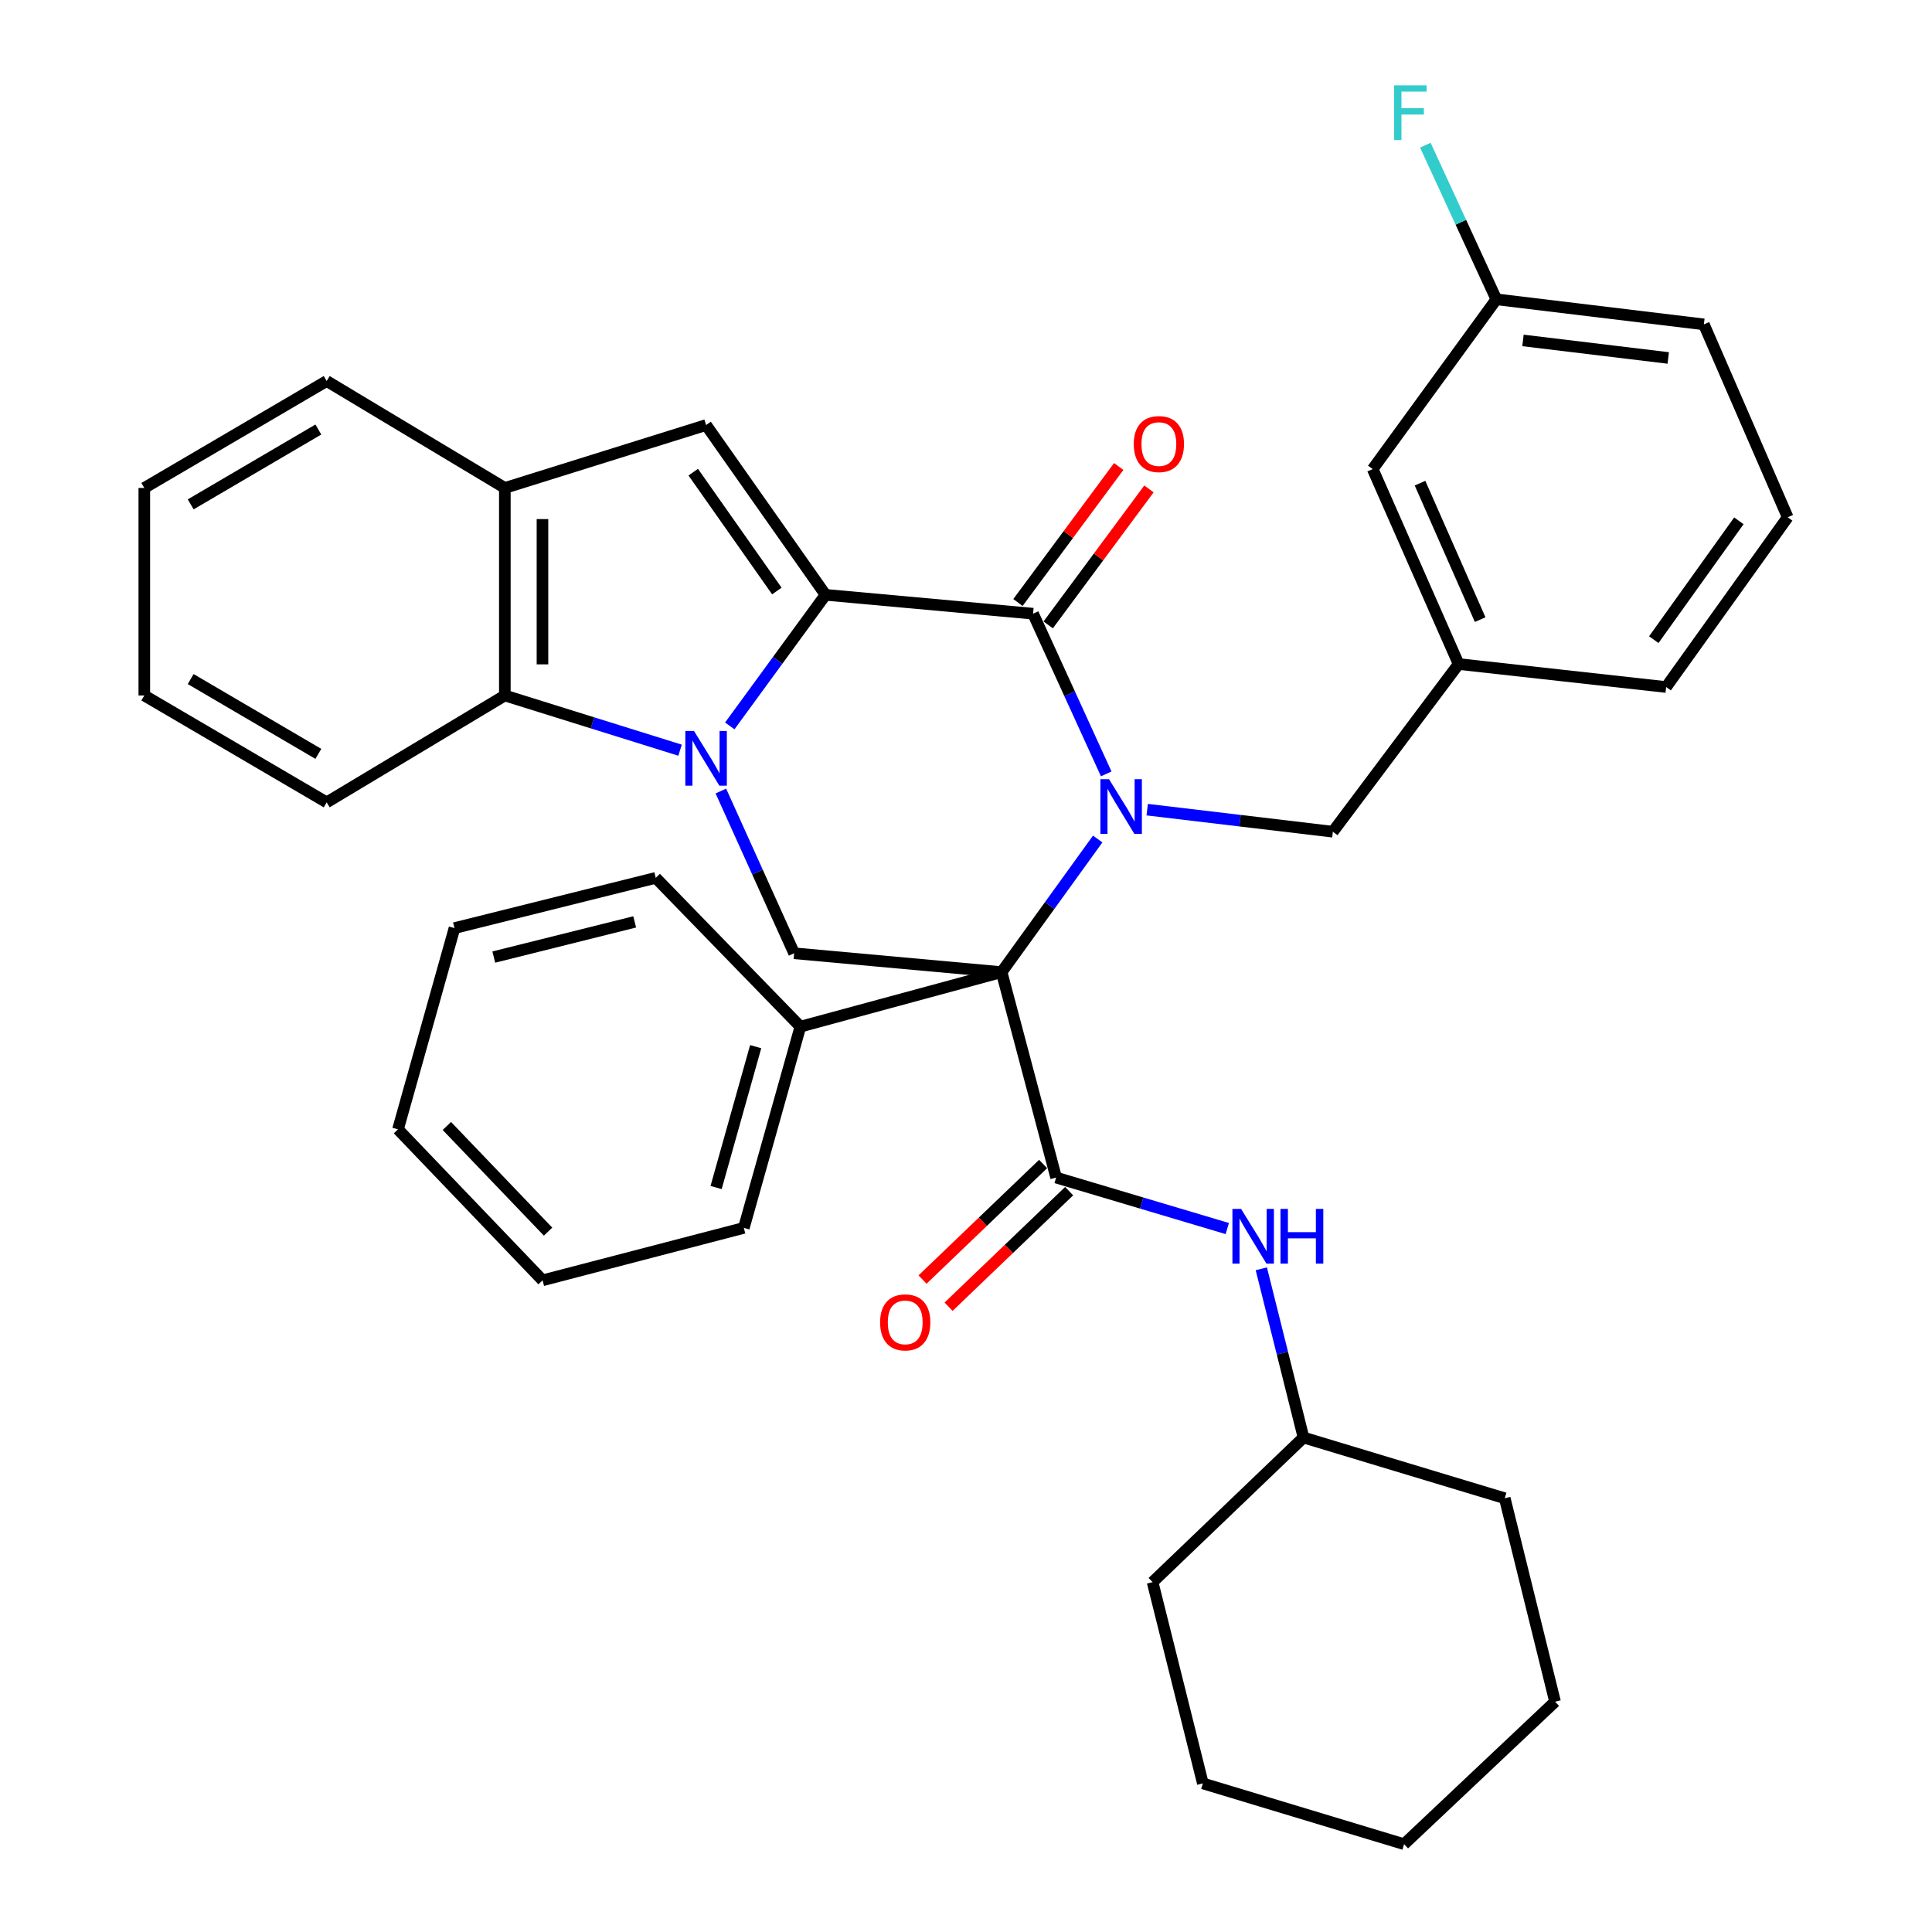 <?xml version='1.0' encoding='iso-8859-1'?>
<svg version='1.1' baseProfile='full'
              xmlns='http://www.w3.org/2000/svg'
                      xmlns:rdkit='http://www.rdkit.org/xml'
                      xmlns:xlink='http://www.w3.org/1999/xlink'
                  xml:space='preserve'
width='1000px' height='1000px' viewBox='0 0 1000 1000'>
<!-- END OF HEADER -->
<rect style='opacity:1.0;fill:#FFFFFF;stroke:none' width='1000' height='1000' x='0' y='0'> </rect>
<path class='bond-0' d='M 518.424,503.168 L 543.295,468.722' style='fill:none;fill-rule:evenodd;stroke:#000000;stroke-width:6px;stroke-linecap:butt;stroke-linejoin:miter;stroke-opacity:1' />
<path class='bond-0' d='M 543.295,468.722 L 568.165,434.275' style='fill:none;fill-rule:evenodd;stroke:#0000FF;stroke-width:6px;stroke-linecap:butt;stroke-linejoin:miter;stroke-opacity:1' />
<path class='bond-4' d='M 518.424,503.168 L 546.65,609.505' style='fill:none;fill-rule:evenodd;stroke:#000000;stroke-width:6px;stroke-linecap:butt;stroke-linejoin:miter;stroke-opacity:1' />
<path class='bond-6' d='M 518.424,503.168 L 411.049,493.409' style='fill:none;fill-rule:evenodd;stroke:#000000;stroke-width:6px;stroke-linecap:butt;stroke-linejoin:miter;stroke-opacity:1' />
<path class='bond-11' d='M 518.424,503.168 L 414.273,531.394' style='fill:none;fill-rule:evenodd;stroke:#000000;stroke-width:6px;stroke-linecap:butt;stroke-linejoin:miter;stroke-opacity:1' />
<path class='bond-3' d='M 572.578,400.57 L 553.648,359.109' style='fill:none;fill-rule:evenodd;stroke:#0000FF;stroke-width:6px;stroke-linecap:butt;stroke-linejoin:miter;stroke-opacity:1' />
<path class='bond-3' d='M 553.648,359.109 L 534.717,317.649' style='fill:none;fill-rule:evenodd;stroke:#000000;stroke-width:6px;stroke-linecap:butt;stroke-linejoin:miter;stroke-opacity:1' />
<path class='bond-10' d='M 593.795,419.077 L 641.843,424.788' style='fill:none;fill-rule:evenodd;stroke:#0000FF;stroke-width:6px;stroke-linecap:butt;stroke-linejoin:miter;stroke-opacity:1' />
<path class='bond-10' d='M 641.843,424.788 L 689.89,430.499' style='fill:none;fill-rule:evenodd;stroke:#000000;stroke-width:6px;stroke-linecap:butt;stroke-linejoin:miter;stroke-opacity:1' />
<path class='bond-1' d='M 427.298,307.88 L 402.514,341.801' style='fill:none;fill-rule:evenodd;stroke:#000000;stroke-width:6px;stroke-linecap:butt;stroke-linejoin:miter;stroke-opacity:1' />
<path class='bond-1' d='M 402.514,341.801 L 377.73,375.723' style='fill:none;fill-rule:evenodd;stroke:#0000FF;stroke-width:6px;stroke-linecap:butt;stroke-linejoin:miter;stroke-opacity:1' />
<path class='bond-5' d='M 427.298,307.88 L 365.47,219.999' style='fill:none;fill-rule:evenodd;stroke:#000000;stroke-width:6px;stroke-linecap:butt;stroke-linejoin:miter;stroke-opacity:1' />
<path class='bond-5' d='M 402.097,305.903 L 358.817,244.387' style='fill:none;fill-rule:evenodd;stroke:#000000;stroke-width:6px;stroke-linecap:butt;stroke-linejoin:miter;stroke-opacity:1' />
<path class='bond-36' d='M 427.298,307.88 L 534.717,317.649' style='fill:none;fill-rule:evenodd;stroke:#000000;stroke-width:6px;stroke-linecap:butt;stroke-linejoin:miter;stroke-opacity:1' />
<path class='bond-2' d='M 373.116,409.431 L 392.082,451.42' style='fill:none;fill-rule:evenodd;stroke:#0000FF;stroke-width:6px;stroke-linecap:butt;stroke-linejoin:miter;stroke-opacity:1' />
<path class='bond-2' d='M 392.082,451.42 L 411.049,493.409' style='fill:none;fill-rule:evenodd;stroke:#000000;stroke-width:6px;stroke-linecap:butt;stroke-linejoin:miter;stroke-opacity:1' />
<path class='bond-7' d='M 352.001,388.298 L 306.654,374.14' style='fill:none;fill-rule:evenodd;stroke:#0000FF;stroke-width:6px;stroke-linecap:butt;stroke-linejoin:miter;stroke-opacity:1' />
<path class='bond-7' d='M 306.654,374.14 L 261.307,359.982' style='fill:none;fill-rule:evenodd;stroke:#000000;stroke-width:6px;stroke-linecap:butt;stroke-linejoin:miter;stroke-opacity:1' />
<path class='bond-12' d='M 542.54,323.446 L 568.618,288.253' style='fill:none;fill-rule:evenodd;stroke:#000000;stroke-width:6px;stroke-linecap:butt;stroke-linejoin:miter;stroke-opacity:1' />
<path class='bond-12' d='M 568.618,288.253 L 594.695,253.06' style='fill:none;fill-rule:evenodd;stroke:#FF0000;stroke-width:6px;stroke-linecap:butt;stroke-linejoin:miter;stroke-opacity:1' />
<path class='bond-12' d='M 526.894,311.852 L 552.971,276.659' style='fill:none;fill-rule:evenodd;stroke:#000000;stroke-width:6px;stroke-linecap:butt;stroke-linejoin:miter;stroke-opacity:1' />
<path class='bond-12' d='M 552.971,276.659 L 579.049,241.466' style='fill:none;fill-rule:evenodd;stroke:#FF0000;stroke-width:6px;stroke-linecap:butt;stroke-linejoin:miter;stroke-opacity:1' />
<path class='bond-9' d='M 546.65,609.505 L 590.944,622.698' style='fill:none;fill-rule:evenodd;stroke:#000000;stroke-width:6px;stroke-linecap:butt;stroke-linejoin:miter;stroke-opacity:1' />
<path class='bond-9' d='M 590.944,622.698 L 635.238,635.892' style='fill:none;fill-rule:evenodd;stroke:#0000FF;stroke-width:6px;stroke-linecap:butt;stroke-linejoin:miter;stroke-opacity:1' />
<path class='bond-13' d='M 539.912,602.476 L 508.709,632.387' style='fill:none;fill-rule:evenodd;stroke:#000000;stroke-width:6px;stroke-linecap:butt;stroke-linejoin:miter;stroke-opacity:1' />
<path class='bond-13' d='M 508.709,632.387 L 477.506,662.297' style='fill:none;fill-rule:evenodd;stroke:#FF0000;stroke-width:6px;stroke-linecap:butt;stroke-linejoin:miter;stroke-opacity:1' />
<path class='bond-13' d='M 553.388,616.534 L 522.185,646.445' style='fill:none;fill-rule:evenodd;stroke:#000000;stroke-width:6px;stroke-linecap:butt;stroke-linejoin:miter;stroke-opacity:1' />
<path class='bond-13' d='M 522.185,646.445 L 490.982,676.355' style='fill:none;fill-rule:evenodd;stroke:#FF0000;stroke-width:6px;stroke-linecap:butt;stroke-linejoin:miter;stroke-opacity:1' />
<path class='bond-38' d='M 365.47,219.999 L 261.307,252.564' style='fill:none;fill-rule:evenodd;stroke:#000000;stroke-width:6px;stroke-linecap:butt;stroke-linejoin:miter;stroke-opacity:1' />
<path class='bond-8' d='M 261.307,359.982 L 261.307,252.564' style='fill:none;fill-rule:evenodd;stroke:#000000;stroke-width:6px;stroke-linecap:butt;stroke-linejoin:miter;stroke-opacity:1' />
<path class='bond-8' d='M 280.781,343.87 L 280.781,268.676' style='fill:none;fill-rule:evenodd;stroke:#000000;stroke-width:6px;stroke-linecap:butt;stroke-linejoin:miter;stroke-opacity:1' />
<path class='bond-19' d='M 261.307,359.982 L 169.089,415.298' style='fill:none;fill-rule:evenodd;stroke:#000000;stroke-width:6px;stroke-linecap:butt;stroke-linejoin:miter;stroke-opacity:1' />
<path class='bond-20' d='M 261.307,252.564 L 169.089,197.215' style='fill:none;fill-rule:evenodd;stroke:#000000;stroke-width:6px;stroke-linecap:butt;stroke-linejoin:miter;stroke-opacity:1' />
<path class='bond-17' d='M 652.851,656.728 L 663.77,700.393' style='fill:none;fill-rule:evenodd;stroke:#0000FF;stroke-width:6px;stroke-linecap:butt;stroke-linejoin:miter;stroke-opacity:1' />
<path class='bond-17' d='M 663.77,700.393 L 674.689,744.057' style='fill:none;fill-rule:evenodd;stroke:#000000;stroke-width:6px;stroke-linecap:butt;stroke-linejoin:miter;stroke-opacity:1' />
<path class='bond-14' d='M 689.89,430.499 L 754.975,343.7' style='fill:none;fill-rule:evenodd;stroke:#000000;stroke-width:6px;stroke-linecap:butt;stroke-linejoin:miter;stroke-opacity:1' />
<path class='bond-23' d='M 414.273,531.394 L 385.008,635.556' style='fill:none;fill-rule:evenodd;stroke:#000000;stroke-width:6px;stroke-linecap:butt;stroke-linejoin:miter;stroke-opacity:1' />
<path class='bond-23' d='M 391.135,541.751 L 370.65,614.665' style='fill:none;fill-rule:evenodd;stroke:#000000;stroke-width:6px;stroke-linecap:butt;stroke-linejoin:miter;stroke-opacity:1' />
<path class='bond-24' d='M 414.273,531.394 L 339.418,454.376' style='fill:none;fill-rule:evenodd;stroke:#000000;stroke-width:6px;stroke-linecap:butt;stroke-linejoin:miter;stroke-opacity:1' />
<path class='bond-15' d='M 754.975,343.7 L 710.51,242.794' style='fill:none;fill-rule:evenodd;stroke:#000000;stroke-width:6px;stroke-linecap:butt;stroke-linejoin:miter;stroke-opacity:1' />
<path class='bond-15' d='M 766.126,320.712 L 735,250.078' style='fill:none;fill-rule:evenodd;stroke:#000000;stroke-width:6px;stroke-linecap:butt;stroke-linejoin:miter;stroke-opacity:1' />
<path class='bond-22' d='M 754.975,343.7 L 862.394,355.601' style='fill:none;fill-rule:evenodd;stroke:#000000;stroke-width:6px;stroke-linecap:butt;stroke-linejoin:miter;stroke-opacity:1' />
<path class='bond-16' d='M 710.51,242.794 L 774.514,154.925' style='fill:none;fill-rule:evenodd;stroke:#000000;stroke-width:6px;stroke-linecap:butt;stroke-linejoin:miter;stroke-opacity:1' />
<path class='bond-18' d='M 774.514,154.925 L 756.134,115.034' style='fill:none;fill-rule:evenodd;stroke:#000000;stroke-width:6px;stroke-linecap:butt;stroke-linejoin:miter;stroke-opacity:1' />
<path class='bond-18' d='M 756.134,115.034 L 737.755,75.144' style='fill:none;fill-rule:evenodd;stroke:#33CCCC;stroke-width:6px;stroke-linecap:butt;stroke-linejoin:miter;stroke-opacity:1' />
<path class='bond-41' d='M 774.514,154.925 L 881.922,167.896' style='fill:none;fill-rule:evenodd;stroke:#000000;stroke-width:6px;stroke-linecap:butt;stroke-linejoin:miter;stroke-opacity:1' />
<path class='bond-41' d='M 788.29,176.204 L 863.476,185.284' style='fill:none;fill-rule:evenodd;stroke:#000000;stroke-width:6px;stroke-linecap:butt;stroke-linejoin:miter;stroke-opacity:1' />
<path class='bond-26' d='M 674.689,744.057 L 596.578,818.911' style='fill:none;fill-rule:evenodd;stroke:#000000;stroke-width:6px;stroke-linecap:butt;stroke-linejoin:miter;stroke-opacity:1' />
<path class='bond-27' d='M 674.689,744.057 L 778.852,775.496' style='fill:none;fill-rule:evenodd;stroke:#000000;stroke-width:6px;stroke-linecap:butt;stroke-linejoin:miter;stroke-opacity:1' />
<path class='bond-28' d='M 169.089,415.298 L 74.695,359.982' style='fill:none;fill-rule:evenodd;stroke:#000000;stroke-width:6px;stroke-linecap:butt;stroke-linejoin:miter;stroke-opacity:1' />
<path class='bond-28' d='M 164.775,390.2 L 98.7,351.479' style='fill:none;fill-rule:evenodd;stroke:#000000;stroke-width:6px;stroke-linecap:butt;stroke-linejoin:miter;stroke-opacity:1' />
<path class='bond-39' d='M 169.089,197.215 L 74.695,252.564' style='fill:none;fill-rule:evenodd;stroke:#000000;stroke-width:6px;stroke-linecap:butt;stroke-linejoin:miter;stroke-opacity:1' />
<path class='bond-39' d='M 164.78,222.316 L 98.704,261.06' style='fill:none;fill-rule:evenodd;stroke:#000000;stroke-width:6px;stroke-linecap:butt;stroke-linejoin:miter;stroke-opacity:1' />
<path class='bond-21' d='M 925.305,267.731 L 862.394,355.601' style='fill:none;fill-rule:evenodd;stroke:#000000;stroke-width:6px;stroke-linecap:butt;stroke-linejoin:miter;stroke-opacity:1' />
<path class='bond-21' d='M 900.034,269.575 L 855.997,331.084' style='fill:none;fill-rule:evenodd;stroke:#000000;stroke-width:6px;stroke-linecap:butt;stroke-linejoin:miter;stroke-opacity:1' />
<path class='bond-25' d='M 925.305,267.731 L 881.922,167.896' style='fill:none;fill-rule:evenodd;stroke:#000000;stroke-width:6px;stroke-linecap:butt;stroke-linejoin:miter;stroke-opacity:1' />
<path class='bond-30' d='M 385.008,635.556 L 280.846,662.69' style='fill:none;fill-rule:evenodd;stroke:#000000;stroke-width:6px;stroke-linecap:butt;stroke-linejoin:miter;stroke-opacity:1' />
<path class='bond-31' d='M 339.418,454.376 L 235.245,480.384' style='fill:none;fill-rule:evenodd;stroke:#000000;stroke-width:6px;stroke-linecap:butt;stroke-linejoin:miter;stroke-opacity:1' />
<path class='bond-31' d='M 328.509,477.17 L 255.588,495.376' style='fill:none;fill-rule:evenodd;stroke:#000000;stroke-width:6px;stroke-linecap:butt;stroke-linejoin:miter;stroke-opacity:1' />
<path class='bond-33' d='M 596.578,818.911 L 622.597,923.085' style='fill:none;fill-rule:evenodd;stroke:#000000;stroke-width:6px;stroke-linecap:butt;stroke-linejoin:miter;stroke-opacity:1' />
<path class='bond-32' d='M 778.852,775.496 L 804.892,880.794' style='fill:none;fill-rule:evenodd;stroke:#000000;stroke-width:6px;stroke-linecap:butt;stroke-linejoin:miter;stroke-opacity:1' />
<path class='bond-29' d='M 74.695,359.982 L 74.695,252.564' style='fill:none;fill-rule:evenodd;stroke:#000000;stroke-width:6px;stroke-linecap:butt;stroke-linejoin:miter;stroke-opacity:1' />
<path class='bond-37' d='M 280.846,662.69 L 206.002,584.546' style='fill:none;fill-rule:evenodd;stroke:#000000;stroke-width:6px;stroke-linecap:butt;stroke-linejoin:miter;stroke-opacity:1' />
<path class='bond-37' d='M 283.683,637.498 L 231.292,582.798' style='fill:none;fill-rule:evenodd;stroke:#000000;stroke-width:6px;stroke-linecap:butt;stroke-linejoin:miter;stroke-opacity:1' />
<path class='bond-34' d='M 235.245,480.384 L 206.002,584.546' style='fill:none;fill-rule:evenodd;stroke:#000000;stroke-width:6px;stroke-linecap:butt;stroke-linejoin:miter;stroke-opacity:1' />
<path class='bond-35' d='M 804.892,880.794 L 726.749,954.545' style='fill:none;fill-rule:evenodd;stroke:#000000;stroke-width:6px;stroke-linecap:butt;stroke-linejoin:miter;stroke-opacity:1' />
<path class='bond-40' d='M 622.597,923.085 L 726.749,954.545' style='fill:none;fill-rule:evenodd;stroke:#000000;stroke-width:6px;stroke-linecap:butt;stroke-linejoin:miter;stroke-opacity:1' />
<path  class='atom-1' d='M 574.036 403.313
L 583.316 418.313
Q 584.236 419.793, 585.716 422.473
Q 587.196 425.153, 587.276 425.313
L 587.276 403.313
L 591.036 403.313
L 591.036 431.633
L 587.156 431.633
L 577.196 415.233
Q 576.036 413.313, 574.796 411.113
Q 573.596 408.913, 573.236 408.233
L 573.236 431.633
L 569.556 431.633
L 569.556 403.313
L 574.036 403.313
' fill='#0000FF'/>
<path  class='atom-3' d='M 359.21 378.343
L 368.49 393.343
Q 369.41 394.823, 370.89 397.503
Q 372.37 400.183, 372.45 400.343
L 372.45 378.343
L 376.21 378.343
L 376.21 406.663
L 372.33 406.663
L 362.37 390.263
Q 361.21 388.343, 359.97 386.143
Q 358.77 383.943, 358.41 383.263
L 358.41 406.663
L 354.73 406.663
L 354.73 378.343
L 359.21 378.343
' fill='#0000FF'/>
<path  class='atom-10' d='M 642.378 625.724
L 651.658 640.724
Q 652.578 642.204, 654.058 644.884
Q 655.538 647.564, 655.618 647.724
L 655.618 625.724
L 659.378 625.724
L 659.378 654.044
L 655.498 654.044
L 645.538 637.644
Q 644.378 635.724, 643.138 633.524
Q 641.938 631.324, 641.578 630.644
L 641.578 654.044
L 637.898 654.044
L 637.898 625.724
L 642.378 625.724
' fill='#0000FF'/>
<path  class='atom-10' d='M 662.778 625.724
L 666.618 625.724
L 666.618 637.764
L 681.098 637.764
L 681.098 625.724
L 684.938 625.724
L 684.938 654.044
L 681.098 654.044
L 681.098 640.964
L 666.618 640.964
L 666.618 654.044
L 662.778 654.044
L 662.778 625.724
' fill='#0000FF'/>
<path  class='atom-13' d='M 586.835 229.849
Q 586.835 223.049, 590.195 219.249
Q 593.555 215.449, 599.835 215.449
Q 606.115 215.449, 609.475 219.249
Q 612.835 223.049, 612.835 229.849
Q 612.835 236.729, 609.435 240.649
Q 606.035 244.529, 599.835 244.529
Q 593.595 244.529, 590.195 240.649
Q 586.835 236.769, 586.835 229.849
M 599.835 241.329
Q 604.155 241.329, 606.475 238.449
Q 608.835 235.529, 608.835 229.849
Q 608.835 224.289, 606.475 221.489
Q 604.155 218.649, 599.835 218.649
Q 595.515 218.649, 593.155 221.449
Q 590.835 224.249, 590.835 229.849
Q 590.835 235.569, 593.155 238.449
Q 595.515 241.329, 599.835 241.329
' fill='#FF0000'/>
<path  class='atom-14' d='M 455.539 684.461
Q 455.539 677.661, 458.899 673.861
Q 462.259 670.061, 468.539 670.061
Q 474.819 670.061, 478.179 673.861
Q 481.539 677.661, 481.539 684.461
Q 481.539 691.341, 478.139 695.261
Q 474.739 699.141, 468.539 699.141
Q 462.299 699.141, 458.899 695.261
Q 455.539 691.381, 455.539 684.461
M 468.539 695.941
Q 472.859 695.941, 475.179 693.061
Q 477.539 690.141, 477.539 684.461
Q 477.539 678.901, 475.179 676.101
Q 472.859 673.261, 468.539 673.261
Q 464.219 673.261, 461.859 676.061
Q 459.539 678.861, 459.539 684.461
Q 459.539 690.181, 461.859 693.061
Q 464.219 695.941, 468.539 695.941
' fill='#FF0000'/>
<path  class='atom-19' d='M 721.585 44.165
L 738.425 44.165
L 738.425 47.405
L 725.385 47.405
L 725.385 56.005
L 736.985 56.005
L 736.985 59.285
L 725.385 59.285
L 725.385 72.485
L 721.585 72.485
L 721.585 44.165
' fill='#33CCCC'/>
</svg>
